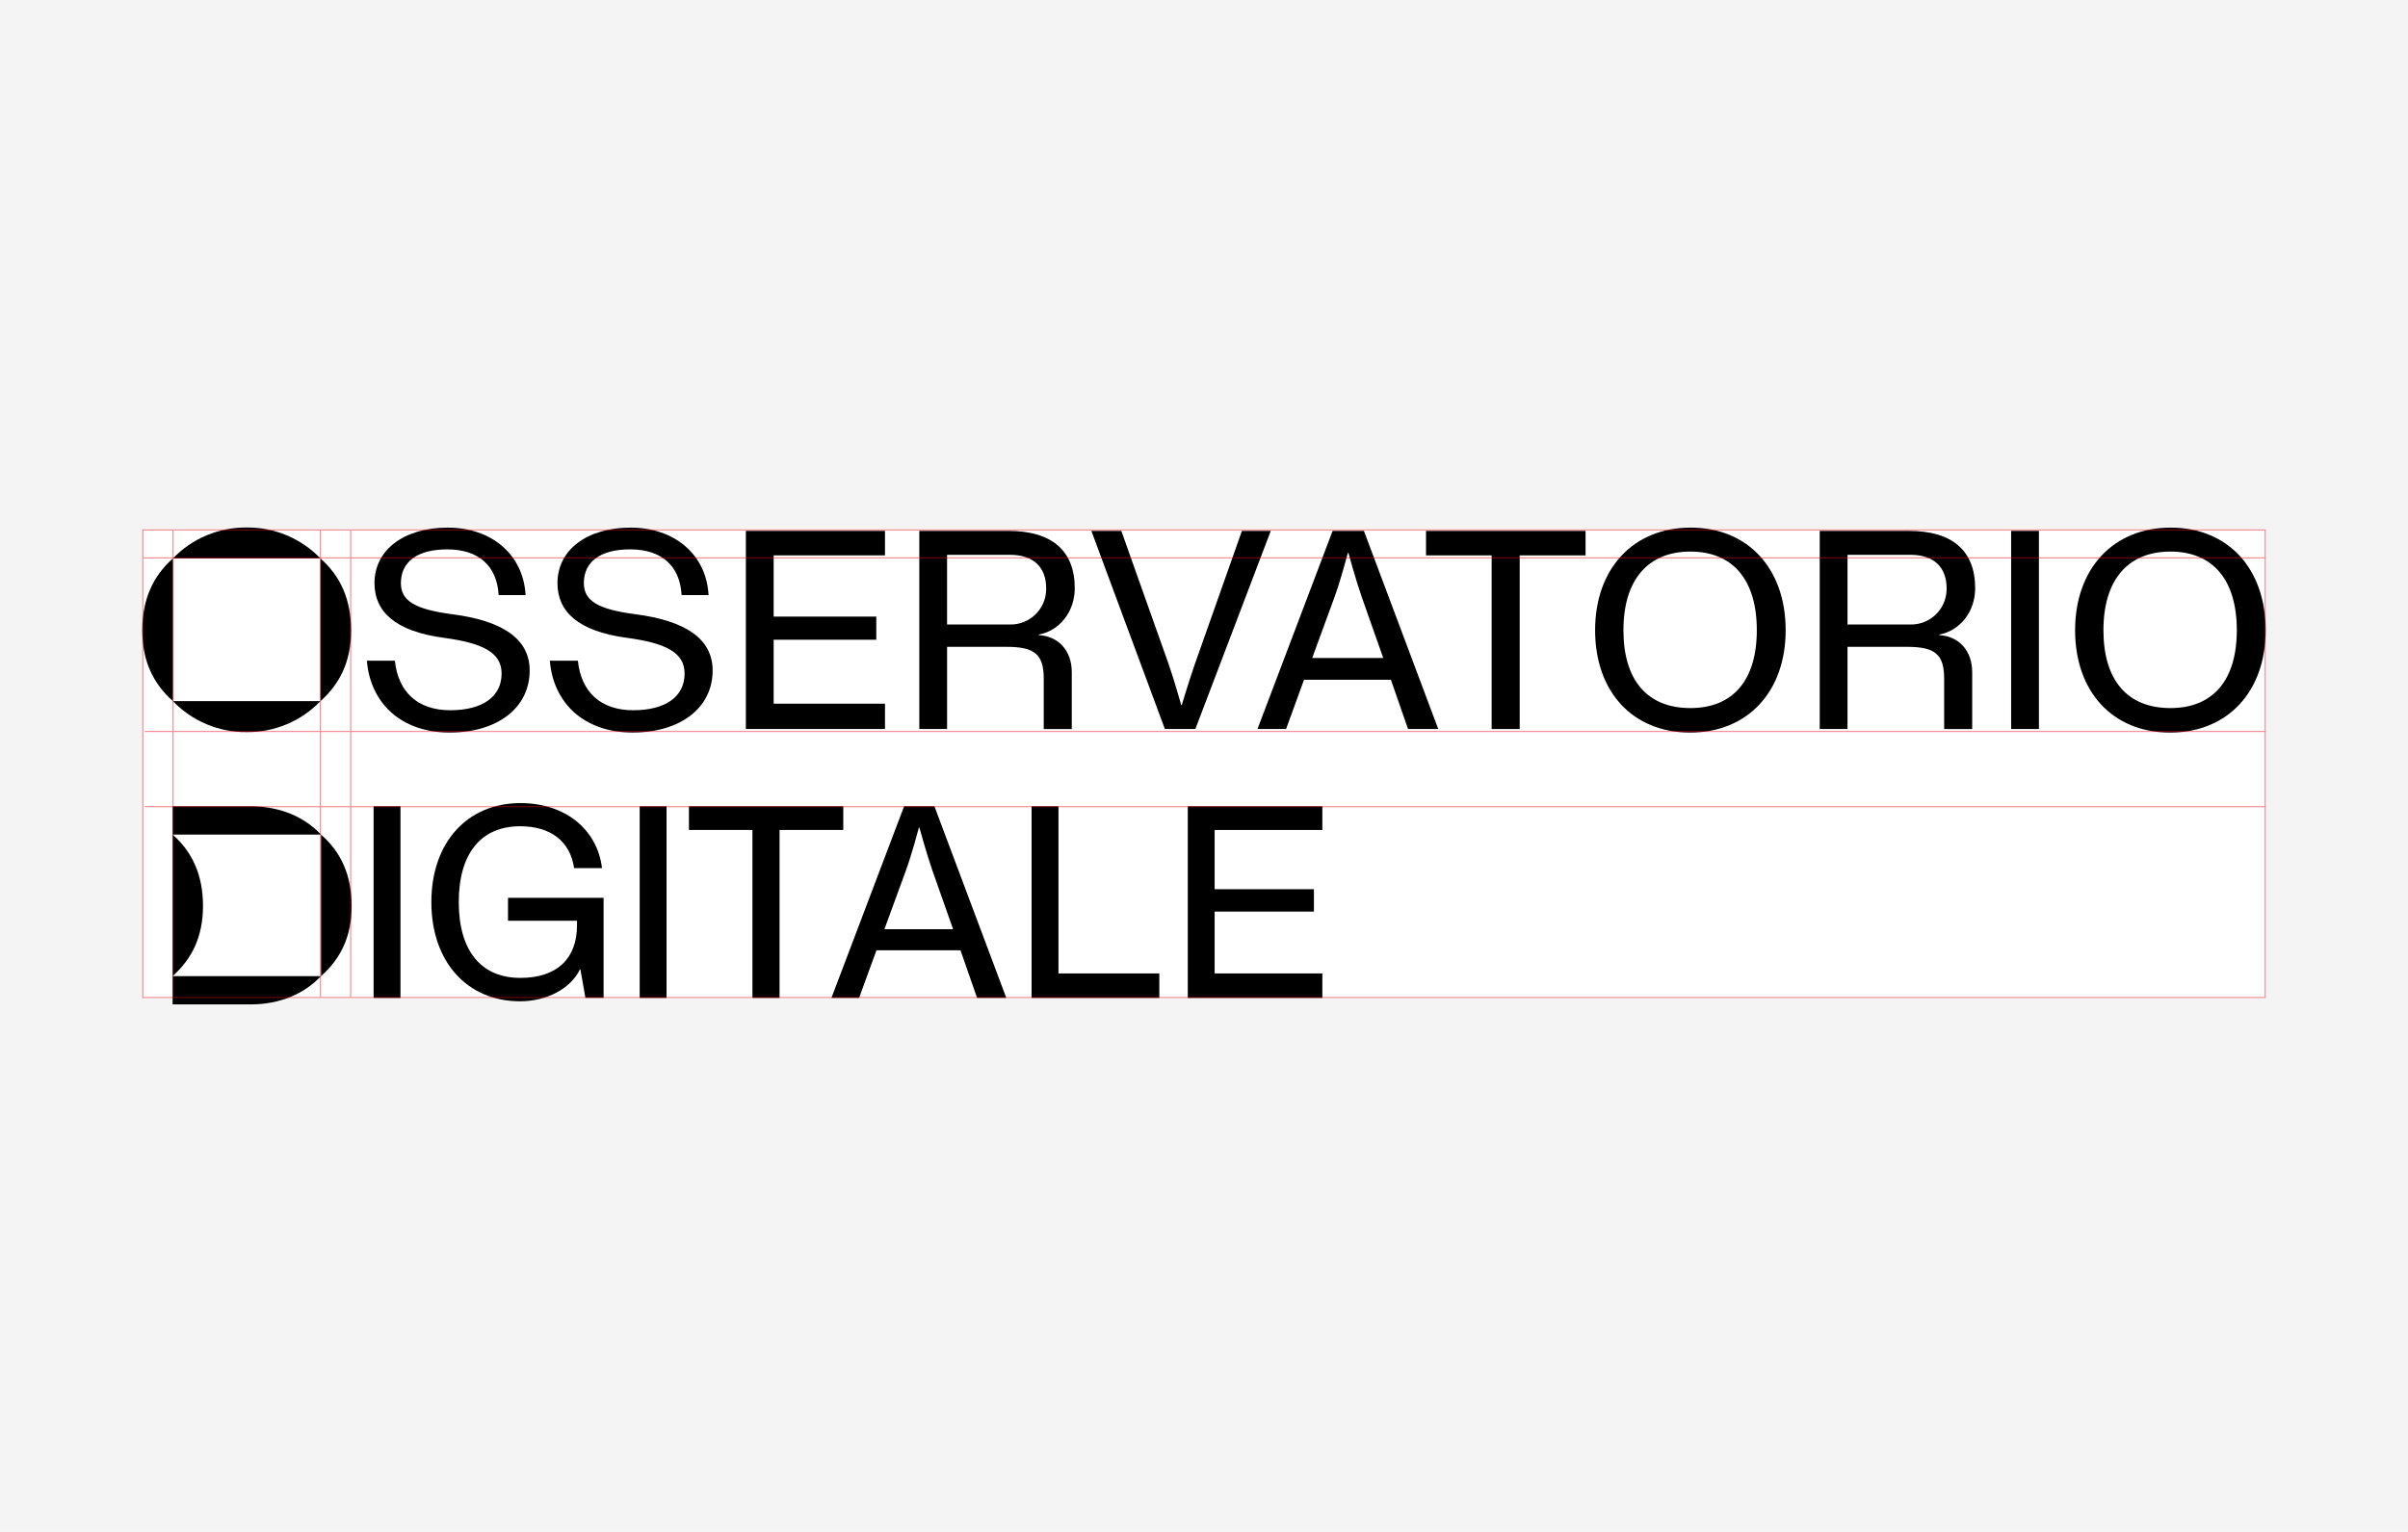 <?xml version="1.0" encoding="UTF-8"?><svg xmlns="http://www.w3.org/2000/svg" viewBox="0 0 1100 700"><defs><style>.ai{fill:#f4f4f4;}.aj{fill:#fff;}.ak{opacity:.5;}.al{fill:#e30613;}</style></defs><g id="a"><rect id="b" class="ai" width="1100" height="700"/></g><g id="c"/><g id="d"/><g id="e"/><g id="f"><g><rect class="aj" x="65" y="241.93" width="970" height="214.1"/><g id="g"><path id="h" d="M79,255.17c8.8-9.16,20.99-14.27,33.69-14.13,12.7-.14,24.89,4.97,33.69,14.13H79Z"/><path id="i" d="M79,320.39c8.8,9.16,20.99,14.27,33.69,14.13,12.7,.14,24.89-4.97,33.69-14.13H79Z"/><path id="j" d="M79,320.39c-8.87-7.9-14-18.14-14-32.29s4.85-24.88,14-32.92v65.21Z"/><path id="k" d="M146.38,320.39c8.87-7.9,14-18.14,14-32.29s-4.85-24.88-14-32.92v65.21Z"/><path id="l" d="M146.64,446.03c8.87-7.83,14-17.99,14-32.03s-4.85-24.68-14-32.65v64.68Z"/><path id="m" d="M167.58,301.91h12.81c1.49,14.43,10.57,22.63,25.25,22.63s23.5-6.09,23.5-16.79c0-9.7-8.83-13.93-26.36-16.3-22.39-2.98-31.71-12.06-31.71-25,0-15.16,13.43-25.36,33.45-25.36s34.57,12.31,35.57,30.84h-12.31c-.75-13.43-9.2-20.89-23.5-20.89-13.56,0-21.15,5.6-21.15,15.42,0,7.96,6.22,11.94,23.26,14.18,23.26,2.98,35.57,11.31,35.57,25.74,0,17.04-14.67,28.35-36.56,28.35s-36.19-13.18-37.81-32.83"/><path id="n" d="M340.72,242.58h63.55v11.19h-50.86v27.98h46.89v10.57h-46.89v29.23h50.86v11.56h-63.55v-90.54Z"/><path id="o" d="M419.95,242.58h40.67c19.77,0,30.34,8.95,30.34,26.24,0,10.7-6.96,19.4-16.41,21.15v.25c9.08,.5,15.05,7.21,15.05,16.91v26h-12.81v-23.01c0-11.07-4.1-14.55-16.91-14.55h-27.24v37.55h-12.69v-90.54Zm41.41,42.78c8.96,.18,16.36-6.94,16.54-15.9,0-.21,0-.43,0-.64,0-9.58-5.72-15.3-16.54-15.3h-28.73v31.84h28.73Z"/><path id="p" d="M498.55,242.58h13.68l21.51,60.56c2.74,7.84,5.85,19.03,5.85,19.03h.25s3.36-11.19,6.09-19.03l21.4-60.56h13.18l-34.45,90.54h-13.93l-33.58-90.54Z"/><path id="q" d="M635.36,310.61h-39.67l-8.2,22.51h-13.06l34.32-90.54h14.3l33.96,90.54h-13.8l-7.83-22.51Zm-3.48-9.95l-9.82-27.86c-2.74-7.84-6.09-20.15-6.09-20.15h-.25s-3.23,12.31-6.09,20.15l-10.2,27.86h32.46Z"/><path id="r" d="M681.39,253.78h-29.97v-11.19h72.88v11.19h-30.09v79.35h-12.81v-79.35Z"/><path id="s" d="M728.66,287.98c0-28.11,17.41-46.89,43.65-46.89s43.4,18.78,43.4,46.89-17.41,46.76-43.65,46.76-43.4-18.65-43.4-46.76m73.87,0c0-23.01-10.94-35.94-30.34-35.94s-30.59,12.93-30.59,35.94,11.07,35.57,30.59,35.57,30.34-12.81,30.34-35.57"/><path id="t" d="M831.27,242.58h40.67c19.77,0,30.34,8.95,30.34,26.24,0,10.7-6.96,19.4-16.41,21.15v.25c9.08,.5,15.05,7.21,15.05,16.91v26h-12.81v-23.01c0-11.07-4.1-14.55-16.91-14.55h-27.24v37.55h-12.69v-90.54Zm41.42,42.78c8.96,.18,16.36-6.94,16.54-15.9,0-.21,0-.43,0-.64,0-9.58-5.72-15.3-16.54-15.3h-28.73v31.84h28.73Z"/><rect id="u" x="918.71" y="242.58" width="12.69" height="90.54"/><path id="v" d="M947.93,287.98c0-28.11,17.41-46.89,43.65-46.89s43.4,18.78,43.4,46.89-17.41,46.76-43.65,46.76-43.4-18.65-43.4-46.76m73.87,0c0-23.01-10.94-35.94-30.34-35.94s-30.59,12.93-30.59,35.94,11.07,35.57,30.59,35.57,30.34-12.81,30.34-35.57"/><path id="w" d="M251.17,301.91h12.81c1.49,14.43,10.57,22.63,25.25,22.63s23.5-6.09,23.5-16.79c0-9.7-8.83-13.93-26.36-16.3-22.39-2.98-31.71-12.06-31.71-25,0-15.16,13.43-25.36,33.45-25.36s34.57,12.31,35.57,30.84h-12.31c-.75-13.43-9.2-20.9-23.51-20.9-13.56,0-21.15,5.6-21.15,15.42,0,7.96,6.22,11.94,23.26,14.18,23.26,2.98,35.57,11.31,35.57,25.74,0,17.04-14.67,28.35-36.56,28.35s-36.19-13.18-37.81-32.83"/><rect id="x" x="170.67" y="368.42" width="12.27" height="87.58"/><path id="y" d="M237.84,366.97c20.2,0,35.01,11.91,37.17,29.71h-12.75c-1.8-12.27-10.71-19.13-24.66-19.13-17.92,0-28.03,12.51-28.03,34.64s10.1,34.65,28.15,34.65c16.6,0,25.86-8.66,25.86-24.06v-2.05h-31.52v-10.47h43.67v45.71h-8.3l-2.29-12.99h-.24c-4.21,8.78-15.16,14.56-27.31,14.56-24.3,0-40.54-18.17-40.54-45.35s16.36-45.23,40.78-45.23"/><rect id="a`" x="292.22" y="368.42" width="12.27" height="87.58"/><path id="aa" d="M343.71,379.24h-28.99v-10.83h70.5v10.83h-29.11v76.75h-12.39v-76.75Z"/><path id="ab" d="M438.76,434.22h-38.38l-7.94,21.77h-12.63l33.2-87.58h13.83l32.85,87.58h-13.35l-7.58-21.77Zm-3.37-9.62l-9.5-26.95c-2.65-7.58-5.89-19.49-5.89-19.49h-.24s-3.13,11.91-5.89,19.49l-9.86,26.95h31.4Z"/><path id="ac" d="M471.25,368.42h12.27v76.39h46.07v11.19h-58.35v-87.58Z"/><path id="ad" d="M542.59,368.42h61.47v10.83h-49.2v27.07h45.35v10.22h-45.35v28.27h49.2v11.19h-61.47v-87.58Z"/><path id="ae" d="M78.84,446.03c8.8-7.83,13.89-17.99,13.89-32.03s-4.81-24.68-13.89-32.65v64.68Z"/><path id="af" d="M78.84,446.03v12.93h36.04c13.04-.12,24.01-4.74,31.76-12.93H78.84Z"/><path id="ag" d="M78.84,381.35v-12.93h36.04c13.04,.12,24.01,4.74,31.76,12.93H78.84Z"/></g><g class="ak"><g id="ah"><rect class="al" x="65" y="241.93" width="970" height=".47"/><rect class="al" x="65" y="254.67" width="970" height=".47"/><rect class="al" x="66.12" y="334.02" width="968.88" height=".47"/><rect class="al" x="66.12" y="368.37" width="968.88" height=".47"/><rect class="al" x="65.09" y="455.56" width="969.91" height=".47"/></g><rect class="al" x="78.84" y="242.08" width=".47" height="213.71"/><rect class="al" x="65" y="241.93" width=".47" height="214.11"/><rect class="al" x="146.15" y="242" width=".47" height="213.8"/><rect class="al" x="159.95" y="242" width=".47" height="213.8"/><rect class="al" x="1034.53" y="242" width=".47" height="213.8"/></g></g></g></svg>